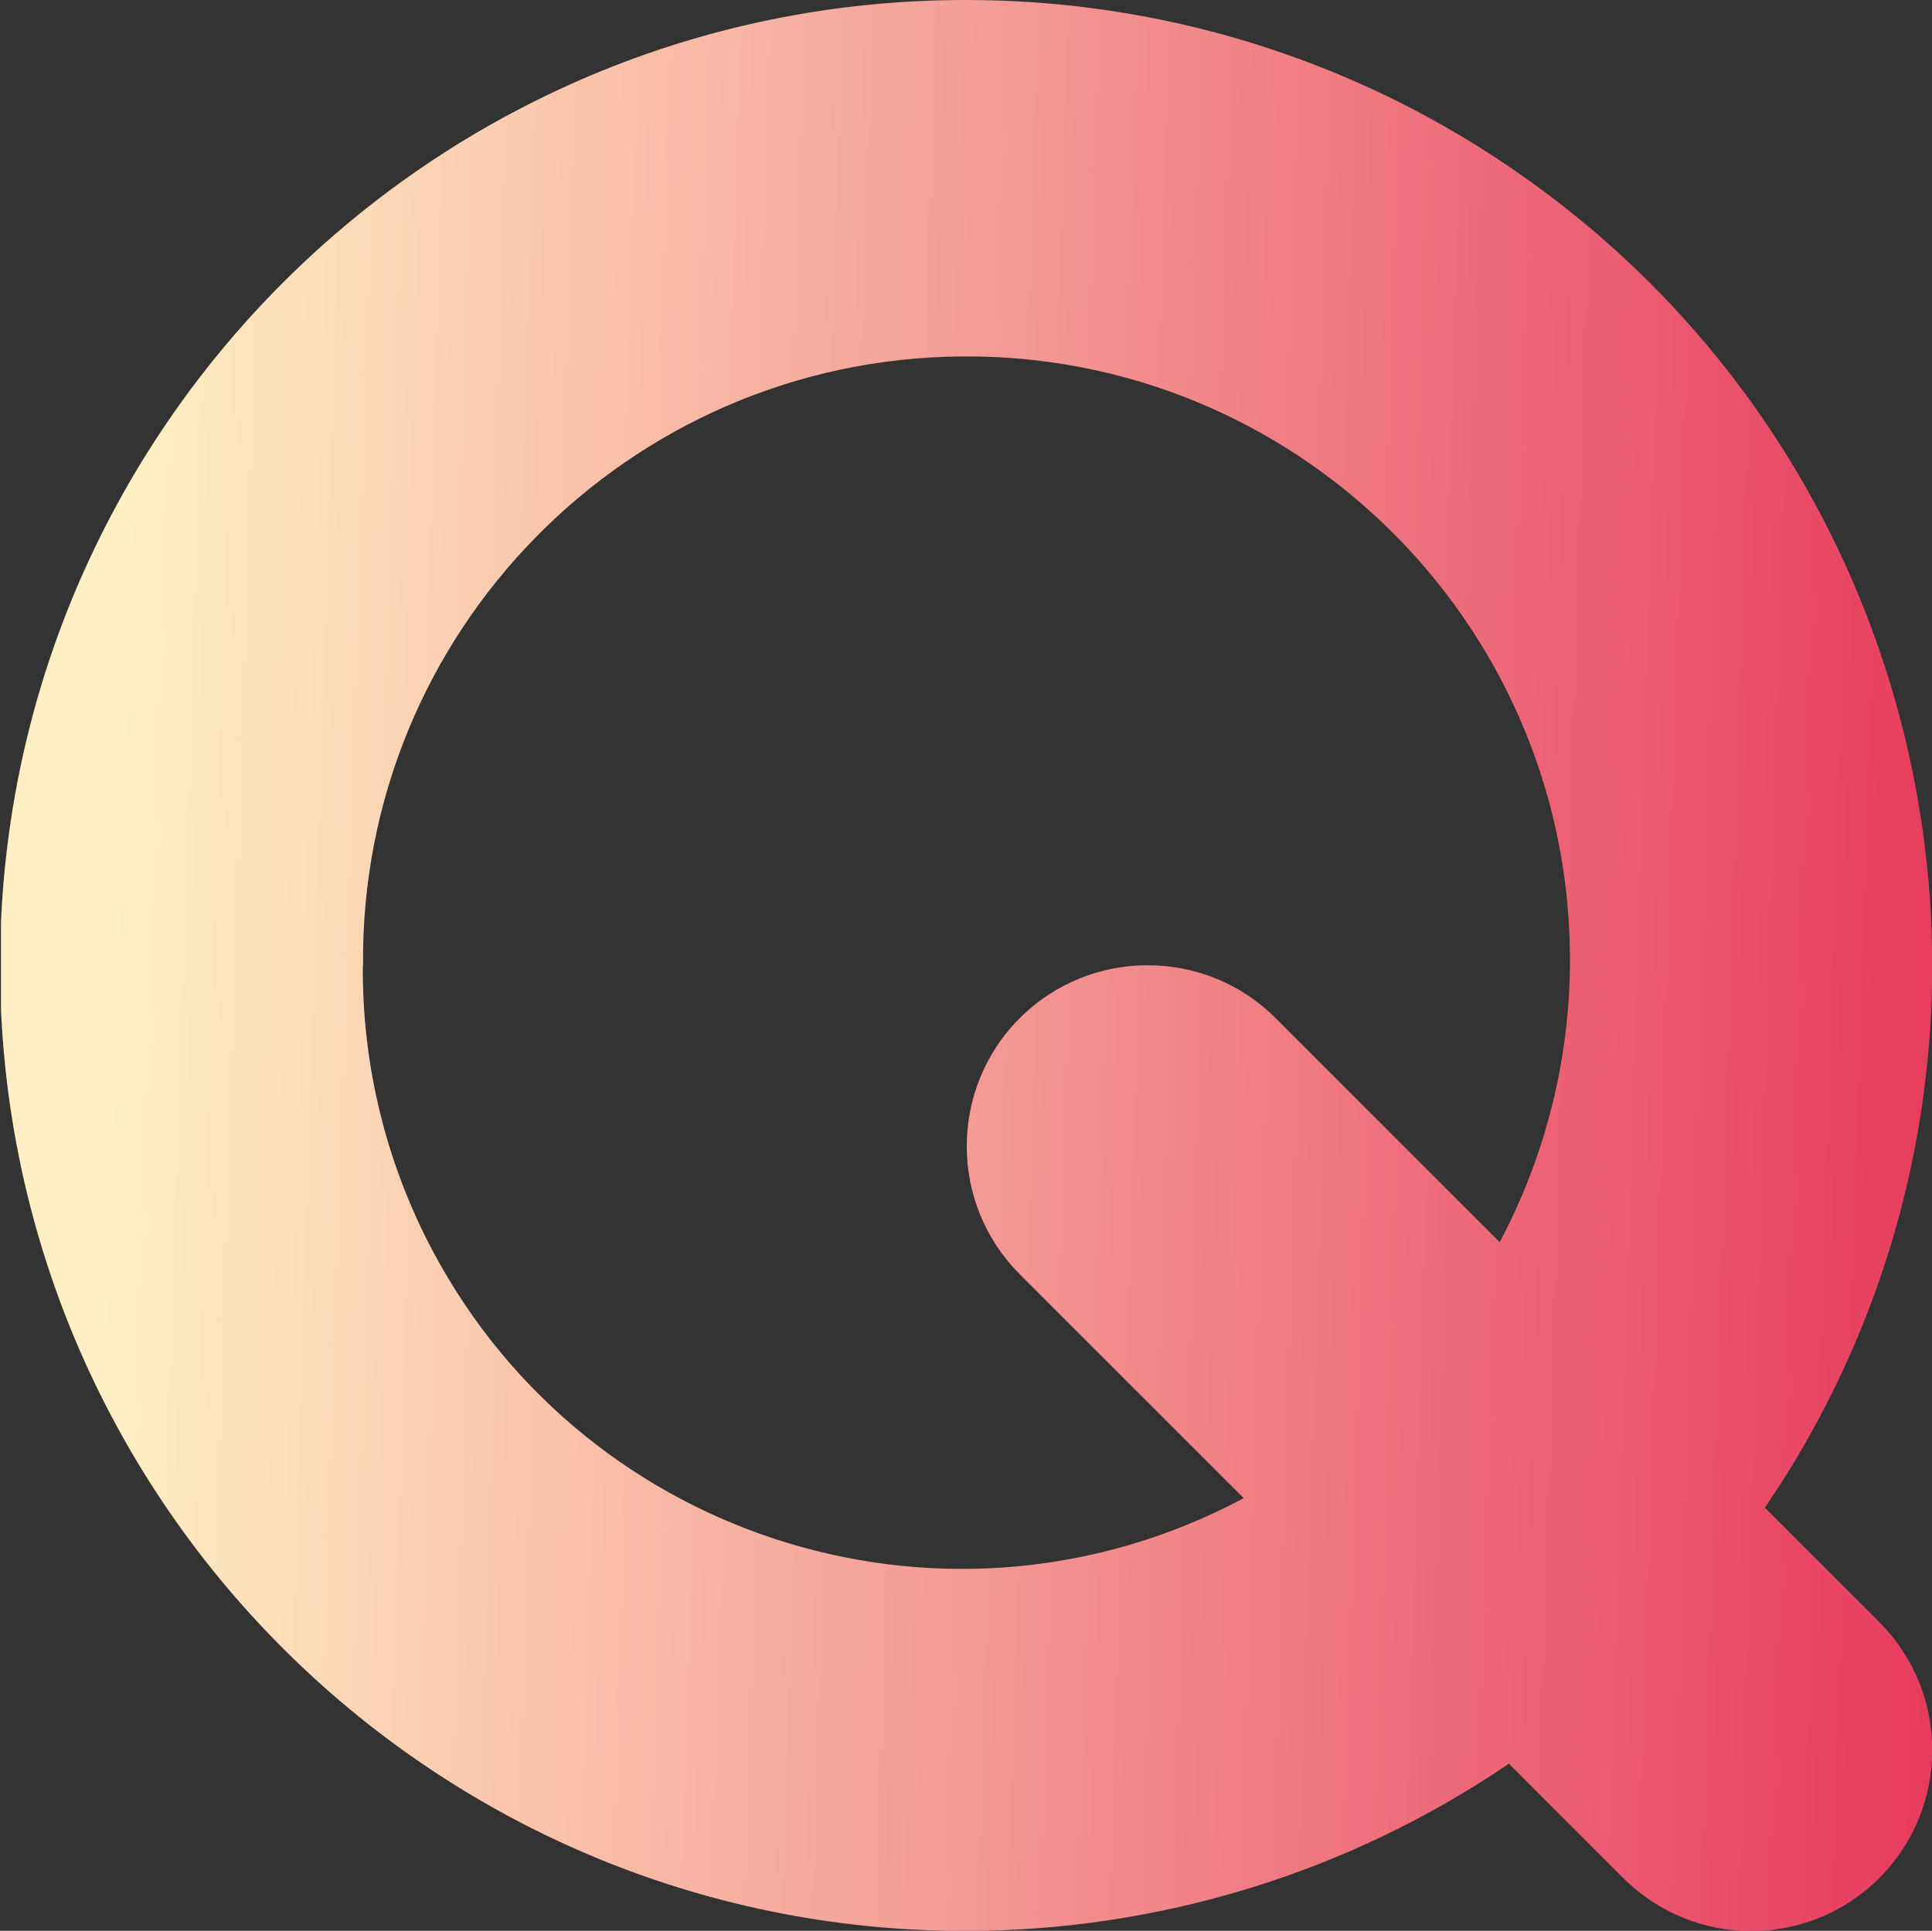 <?xml version="1.0" encoding="UTF-8"?> <svg xmlns="http://www.w3.org/2000/svg" xmlns:xlink="http://www.w3.org/1999/xlink" id="Layer_1" data-name="Layer 1" viewBox="0 0 97.12 97.07"><rect x="0" y="0" width="97.12" height="97.07" fill="#333333" stroke="none"/><defs><style> .cls-1 { fill: none; } .cls-2 { fill: url(#linear-gradient); } .cls-3 { clip-path: url(#clippath); } </style><clipPath id="clippath"><path class="cls-1" d="m18.25,48.54c-.16-16.75,13.3-30.46,30.05-30.62,16.75-.16,30.46,13.3,30.62,30.05.05,5.04-1.17,10.02-3.53,14.48l-11.26-11.26c-3.55-3.55-9.32-3.55-12.87,0-3.55,3.55-3.55,9.32,0,12.87l11.26,11.26c-14.66,7.83-32.89,2.3-40.73-12.36-2.37-4.44-3.59-9.39-3.55-14.42M48.59,0C21.78-.03.03,21.68,0,48.49c-.03,26.81,21.68,48.56,48.49,48.59,9.76,0,19.29-2.92,27.36-8.41l5.75,5.75c3.55,3.55,9.32,3.55,12.87,0h0c3.55-3.55,3.55-9.32,0-12.87h0s-5.75-5.75-5.75-5.75c15.07-22.14,9.34-52.31-12.8-67.38C67.86,2.92,58.33,0,48.59,0Z"></path></clipPath><linearGradient id="linear-gradient" x1="2.75" y1="92.54" x2="3.69" y2="92.51" gradientTransform="translate(-263.55 9029.96) scale(97.96 -97.07)" gradientUnits="userSpaceOnUse"><stop offset="0" stop-color="#ffefc4"></stop><stop offset="1" stop-color="#e73b5e"></stop></linearGradient></defs><g class="cls-3"><g id="Group_303" data-name="Group 303"><rect id="Rectangle_633" data-name="Rectangle 633" class="cls-2" x=".05" y="0" width="97.96" height="97.07"></rect></g></g></svg> 